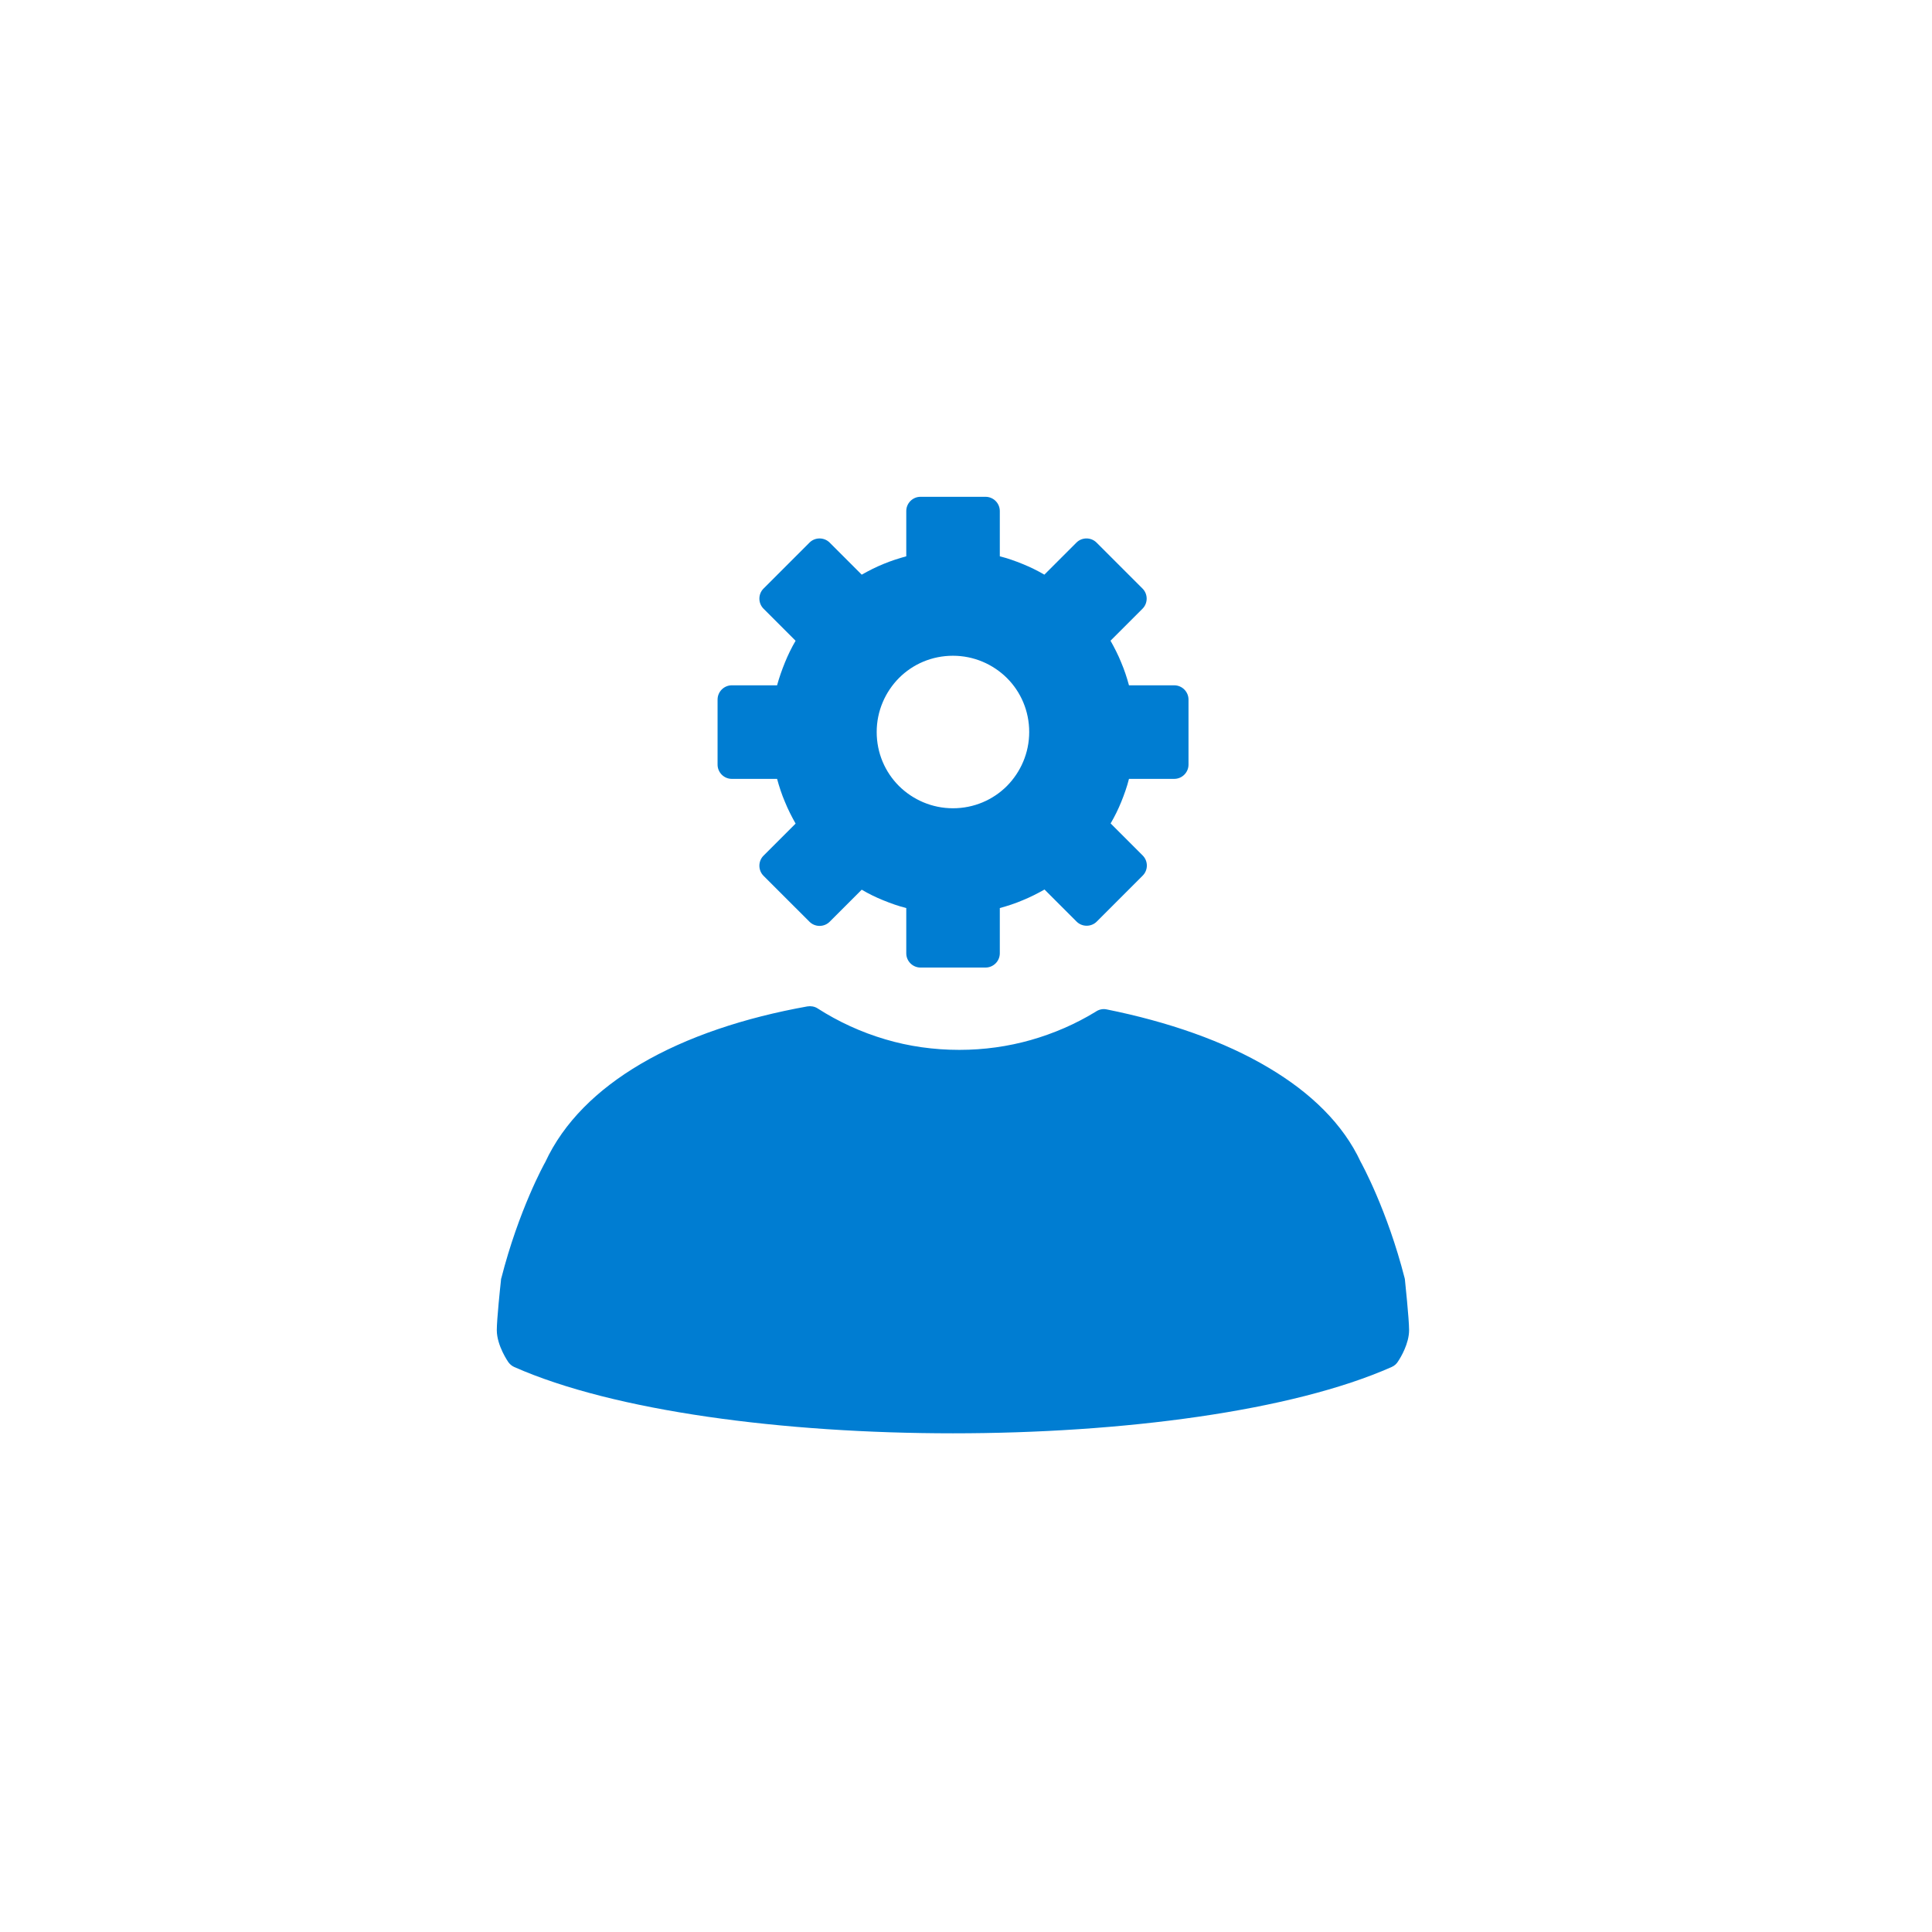 <?xml version="1.0" encoding="UTF-8" standalone="no"?><!DOCTYPE svg PUBLIC "-//W3C//DTD SVG 1.1//EN" "http://www.w3.org/Graphics/SVG/1.1/DTD/svg11.dtd"><svg width="100%" height="100%" viewBox="0 0 70 70" version="1.1" xmlns="http://www.w3.org/2000/svg" xmlns:xlink="http://www.w3.org/1999/xlink" xml:space="preserve" xmlns:serif="http://www.serif.com/" style="fill-rule:evenodd;clip-rule:evenodd;stroke-linejoin:round;stroke-miterlimit:1.414;"><g id="administrativa"><g id="Group"><path id="Shape" d="M18.161,46.322c0.633,-2.479 1.556,-4.151 1.595,-4.216c0.671,-1.446 1.879,-2.627 3.447,-3.551c1.685,-0.994 3.784,-1.685 6.05,-2.091c0.122,-0.02 0.258,0 0.368,0.071c0.755,0.484 1.581,0.865 2.459,1.123c0.846,0.252 1.75,0.381 2.679,0.381c0.898,0 1.763,-0.123 2.583,-0.355c0.839,-0.239 1.627,-0.581 2.356,-1.027c0.11,-0.077 0.252,-0.116 0.4,-0.084c2.215,0.446 4.255,1.15 5.875,2.118c1.524,0.904 2.692,2.04 3.325,3.402c0.039,0.071 0.962,1.743 1.595,4.216c0.006,0.026 0.012,0.052 0.012,0.077c0,0.007 0.149,1.395 0.149,1.808c0,0.484 -0.303,0.988 -0.394,1.123c-0.052,0.091 -0.135,0.168 -0.239,0.213c-3.615,1.601 -9.761,2.402 -15.894,2.402c-6.133,0 -12.279,-0.801 -15.894,-2.402c-0.084,-0.038 -0.155,-0.096 -0.213,-0.174c0,0 -0.42,-0.594 -0.42,-1.162c0,-0.381 0.123,-1.562 0.148,-1.775c0,-0.039 0.007,-0.071 0.013,-0.11l0,0.013Z" style="fill:#007dd2;fill-rule:nonzero;"/><path id="Shape1" serif:id="Shape" d="M40.234,23.216l1.162,-1.162c0.2,-0.2 0.2,-0.529 0,-0.729l-1.666,-1.666c-0.2,-0.2 -0.529,-0.2 -0.729,0l-1.162,1.162c-0.252,-0.148 -0.517,-0.277 -0.788,-0.387c-0.271,-0.11 -0.542,-0.207 -0.826,-0.278l0,-1.64c0,-0.284 -0.233,-0.516 -0.517,-0.516l-2.356,0c-0.284,0 -0.516,0.232 -0.516,0.516l0,1.64c-0.285,0.078 -0.562,0.168 -0.827,0.278c-0.271,0.11 -0.536,0.245 -0.787,0.387l-1.162,-1.162c-0.201,-0.2 -0.53,-0.2 -0.73,0l-1.666,1.666c-0.2,0.2 -0.2,0.529 0,0.729l1.162,1.162c-0.148,0.252 -0.277,0.517 -0.387,0.788c-0.11,0.271 -0.206,0.542 -0.284,0.826l-1.64,0c-0.284,0 -0.516,0.233 -0.516,0.517l0,2.356c0,0.284 0.232,0.517 0.516,0.517l1.64,0c0.078,0.284 0.168,0.561 0.284,0.832c0.11,0.272 0.245,0.536 0.387,0.788l-1.162,1.162c-0.2,0.2 -0.2,0.529 0,0.73l1.666,1.665c0.2,0.2 0.529,0.2 0.73,0l1.162,-1.162c0.251,0.149 0.516,0.278 0.787,0.387c0.271,0.11 0.542,0.207 0.827,0.278l0,1.64c0,0.284 0.232,0.516 0.516,0.516l2.356,0c0.284,0 0.517,-0.232 0.517,-0.516l0,-1.64c0.284,-0.077 0.562,-0.168 0.833,-0.284c0.271,-0.11 0.535,-0.245 0.787,-0.387l1.162,1.162c0.2,0.2 0.53,0.2 0.73,0l1.665,-1.666c0.201,-0.2 0.201,-0.529 0,-0.729l-1.162,-1.162c0.149,-0.252 0.278,-0.517 0.388,-0.788c0.109,-0.271 0.206,-0.542 0.277,-0.826l1.64,0c0.284,0 0.517,-0.233 0.517,-0.517l0,-2.356c0,-0.284 -0.233,-0.517 -0.517,-0.517l-1.64,0c-0.077,-0.284 -0.168,-0.561 -0.284,-0.833c-0.109,-0.271 -0.245,-0.535 -0.387,-0.787l0,0.006Zm-5.707,0.543c0.762,0 1.453,0.309 1.956,0.807c0.504,0.503 0.807,1.194 0.807,1.956c0,0.762 -0.31,1.452 -0.807,1.956c-0.503,0.503 -1.194,0.807 -1.956,0.807c-0.762,0 -1.453,-0.31 -1.956,-0.807c-0.504,-0.504 -0.807,-1.194 -0.807,-1.956c0,-0.762 0.31,-1.453 0.807,-1.956c0.503,-0.504 1.194,-0.807 1.956,-0.807Z" style="fill:#007dd2;"/></g></g></svg>